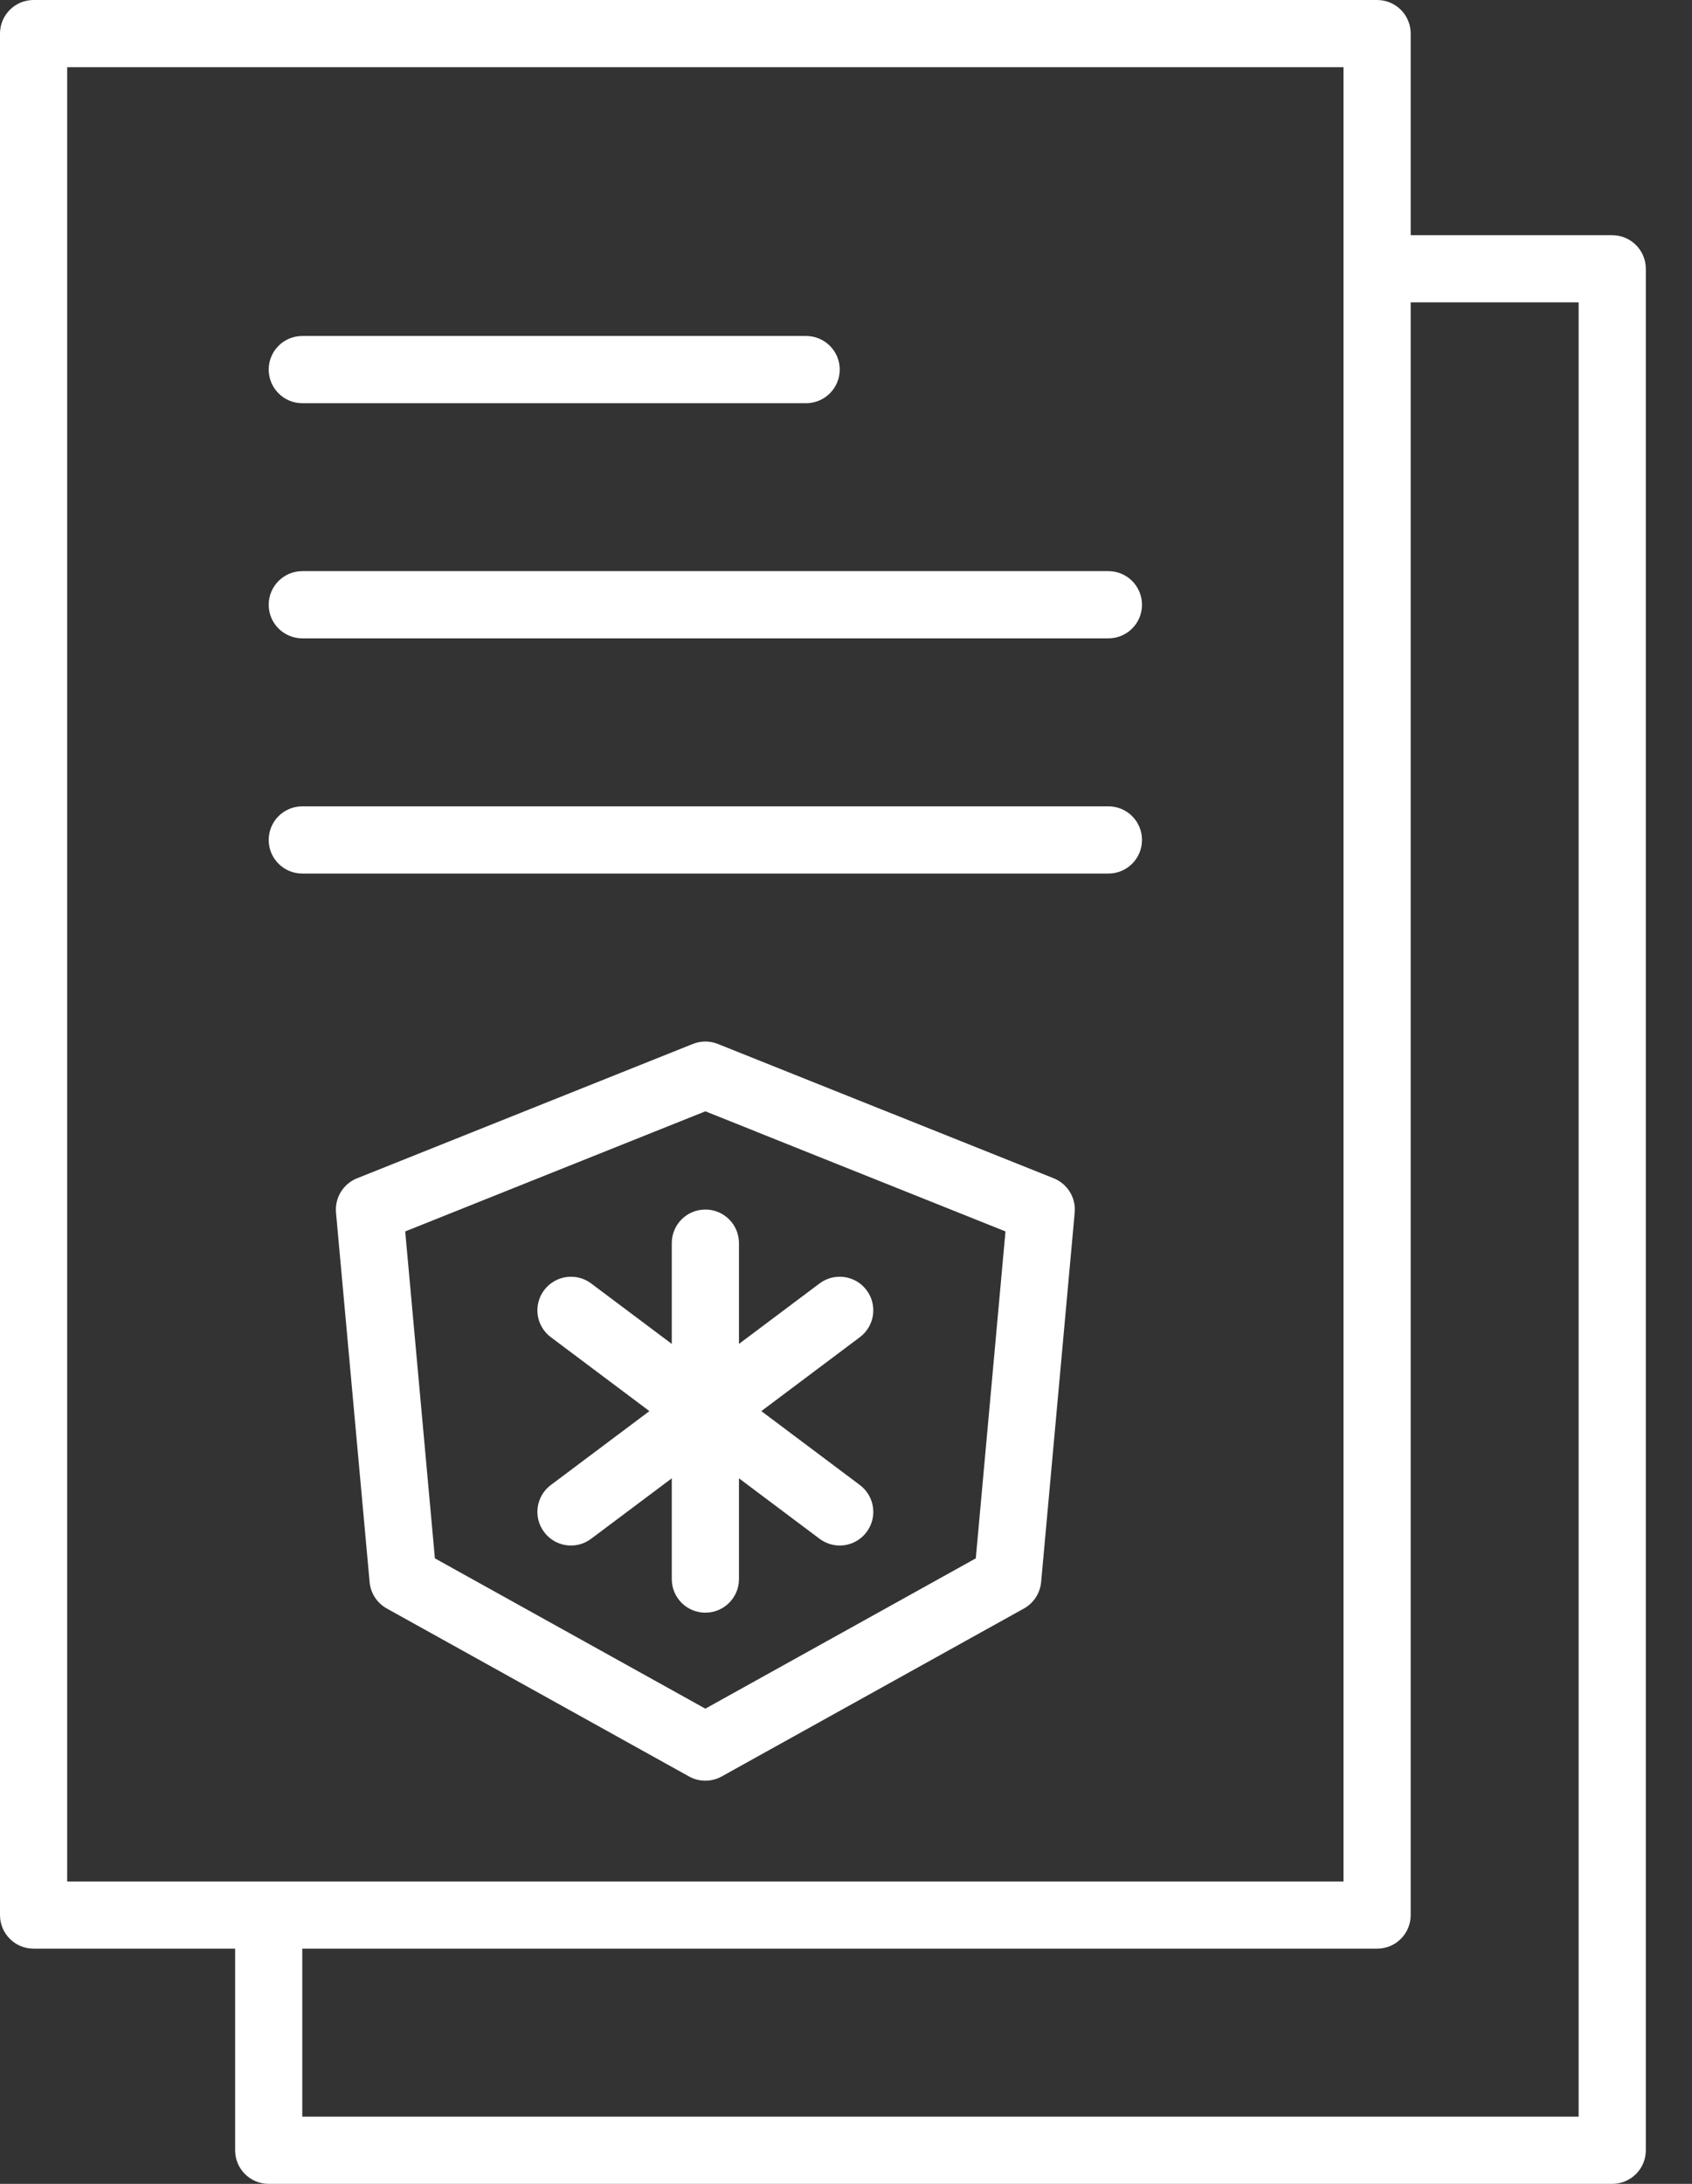 <svg width="31" height="40" viewBox="0 0 31 40" fill="none" xmlns="http://www.w3.org/2000/svg">
<rect x="0" y="0" width="31" height="40" fill="#333333" stroke="none"/>
<path d="M29.538 4.308H25.846V0.615C25.846 0.275 25.571 0 25.231 0H0.615C0.276 0 0 0.275 0 0.615V35.077C0 35.417 0.276 35.692 0.615 35.692H4.308V39.385C4.308 39.725 4.583 40 4.923 40H29.538C29.878 40 30.154 39.725 30.154 39.385V4.923C30.154 4.583 29.878 4.308 29.538 4.308ZM1.231 34.462V1.231H24.615V4.923V34.462H4.923H1.231ZM28.923 38.769H5.538V35.692H25.231C25.571 35.692 25.846 35.417 25.846 35.077V5.538H28.923V38.769Z" fill="white"/>
<path d="M5.538 7.385H14.769C15.109 7.385 15.385 7.109 15.385 6.769C15.385 6.429 15.109 6.154 14.769 6.154H5.538C5.199 6.154 4.923 6.429 4.923 6.769C4.923 7.109 5.199 7.385 5.538 7.385Z" fill="white"/>
<path d="M5.538 11.692H20.308C20.648 11.692 20.923 11.417 20.923 11.077C20.923 10.737 20.648 10.461 20.308 10.461H5.538C5.199 10.461 4.923 10.737 4.923 11.077C4.923 11.417 5.199 11.692 5.538 11.692Z" fill="white"/>
<path d="M5.538 16H20.308C20.648 16 20.923 15.725 20.923 15.385C20.923 15.044 20.648 14.769 20.308 14.769H5.538C5.199 14.769 4.923 15.044 4.923 15.385C4.923 15.725 5.199 16 5.538 16Z" fill="white"/>
<path d="M19.306 21.582L13.152 19.121C13.005 19.062 12.842 19.062 12.694 19.121L6.541 21.582C6.288 21.683 6.132 21.939 6.156 22.21L6.772 28.979C6.79 29.181 6.908 29.362 7.086 29.461L12.624 32.538C12.717 32.59 12.82 32.615 12.923 32.615C13.026 32.615 13.129 32.59 13.222 32.538L18.761 29.461C18.938 29.362 19.056 29.181 19.075 28.979L19.69 22.21C19.715 21.939 19.558 21.683 19.306 21.582ZM17.878 28.543L12.923 31.296L7.968 28.543L7.424 22.555L12.923 20.355L18.422 22.555L17.878 28.543Z" fill="white"/>
<path d="M12.308 22.769V24.615L10.831 23.508C10.559 23.304 10.174 23.359 9.969 23.631C9.765 23.903 9.82 24.288 10.092 24.492L11.898 25.846L10.092 27.2C9.82 27.404 9.765 27.79 9.969 28.061C10.09 28.223 10.275 28.308 10.462 28.308C10.591 28.308 10.72 28.267 10.831 28.184L12.308 27.077V28.923C12.308 29.263 12.583 29.538 12.923 29.538C13.263 29.538 13.539 29.263 13.539 28.923V27.077L15.015 28.184C15.126 28.267 15.256 28.308 15.384 28.308C15.571 28.308 15.756 28.223 15.877 28.061C16.081 27.79 16.026 27.404 15.754 27.2L13.949 25.846L15.754 24.492C16.026 24.288 16.081 23.903 15.877 23.631C15.674 23.359 15.288 23.304 15.015 23.508L13.539 24.615V22.769C13.539 22.429 13.263 22.154 12.923 22.154C12.583 22.154 12.308 22.429 12.308 22.769Z" fill="white"/>
</svg>
